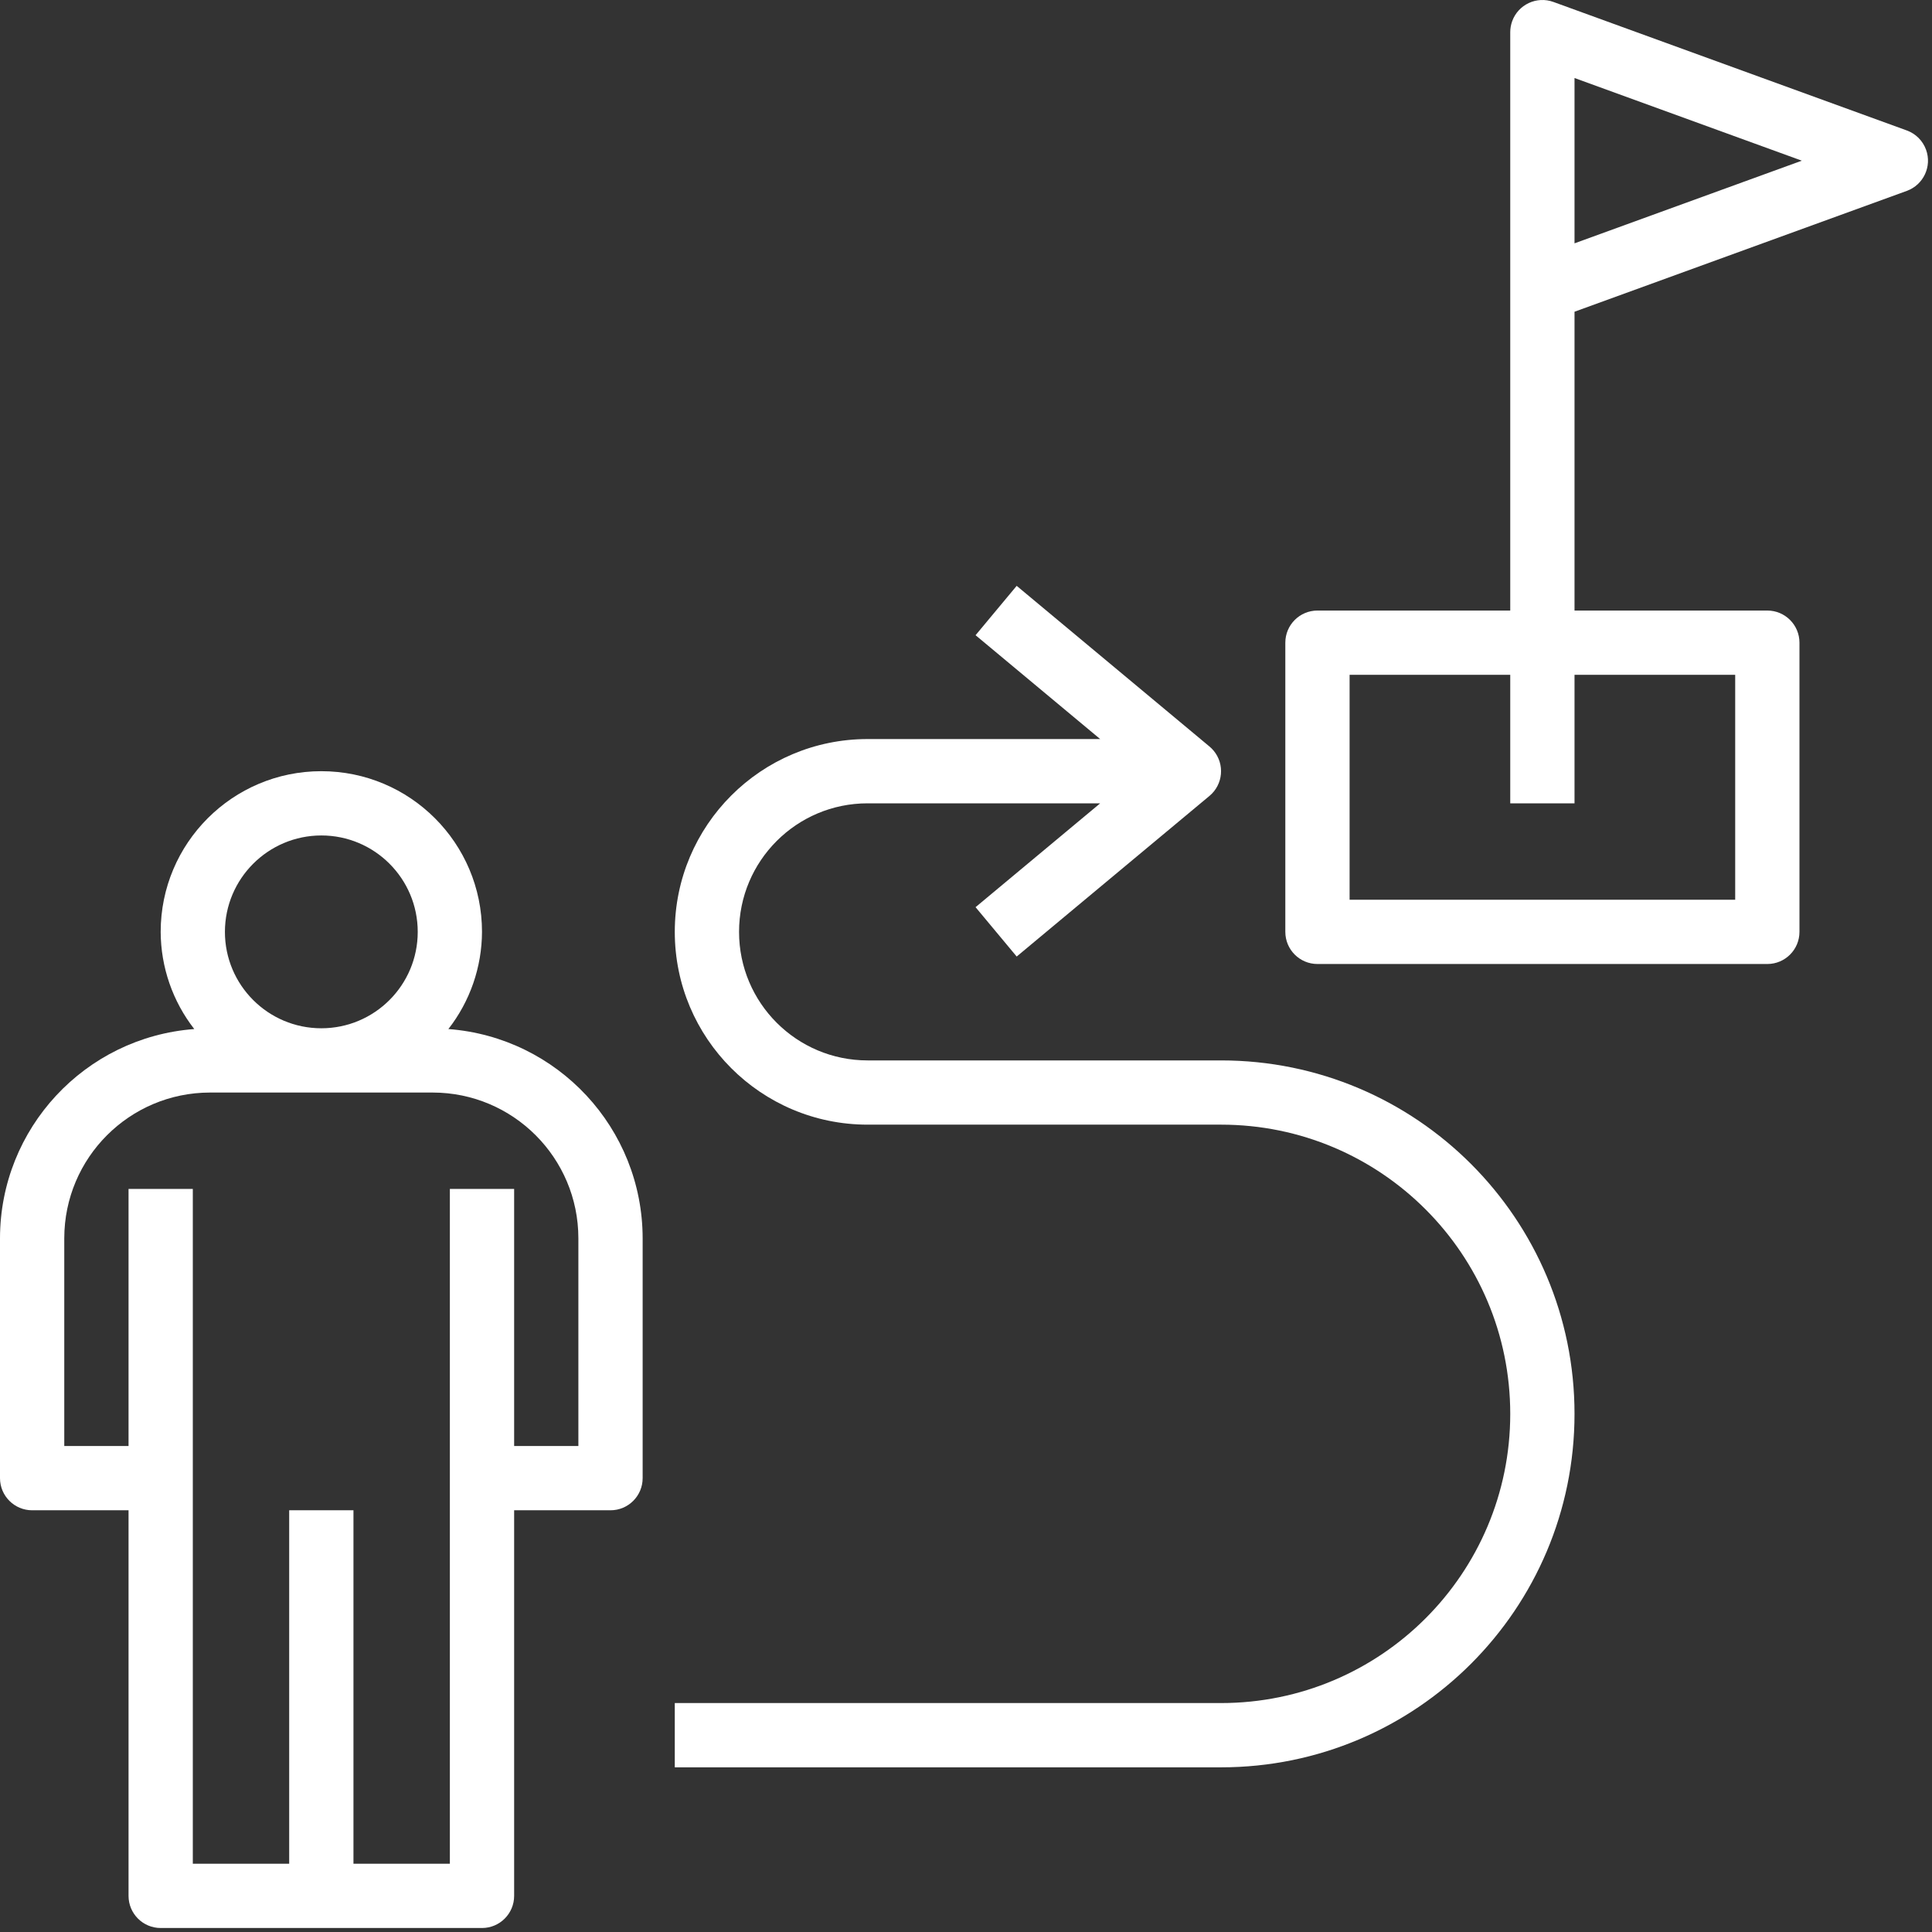 <?xml version="1.0" encoding="UTF-8"?>
<svg width="60px" height="60px" viewBox="0 0 60 60" version="1.1" xmlns="http://www.w3.org/2000/svg" xmlns:xlink="http://www.w3.org/1999/xlink">
    <rect x="0" y="0" width="60" height="60" fill="#333333" stroke="none"/>
    <!-- Generator: sketchtool 50.2 (55047) - http://www.bohemiancoding.com/sketch -->
    <title>30F23350-3A11-4C82-8BAD-8620734C76E8</title>
    <desc>Created with sketchtool.</desc>
    <defs></defs>
    <g id="Page-1" stroke="none" stroke-width="1" fill="none" fill-rule="evenodd">
        <g id="android-page" transform="translate(-1069, -490)" fill="#FFFFFF" fill-rule="nonzero">
            <g id="Group-21" transform="translate(854, 465)">
                <g id="Group-19" transform="translate(166, 25)">
                    <g id="011-purpose" transform="translate(49, 0)">
                        <path d="M13.925,31.958 C14.598,31.096 14.965,30.034 14.969,28.94 C14.969,26.184 12.735,23.95 9.979,23.95 C7.224,23.95 4.99,26.184 4.99,28.94 C4.994,30.034 5.361,31.096 6.033,31.958 C2.634,32.215 0.005,35.045 0,38.454 L0,45.905 C0,46.456 0.447,46.903 0.998,46.903 L3.992,46.903 L3.992,58.878 C3.992,59.429 4.439,59.876 4.99,59.876 L14.969,59.876 C15.52,59.876 15.967,59.429 15.967,58.878 L15.967,46.903 L18.96,46.903 C19.512,46.903 19.958,46.456 19.958,45.905 L19.958,38.454 C19.953,35.045 17.324,32.215 13.925,31.958 Z M9.979,25.946 C11.633,25.946 12.973,27.287 12.973,28.94 C12.973,30.593 11.633,31.934 9.979,31.934 C8.326,31.934 6.985,30.593 6.985,28.94 C6.987,27.287 8.327,25.948 9.979,25.946 Z M17.963,44.907 L15.967,44.907 L15.967,36.923 L13.971,36.923 L13.971,57.88 L10.977,57.88 L10.977,46.903 L8.981,46.903 L8.981,57.88 L5.988,57.88 L5.988,36.923 L3.992,36.923 L3.992,44.907 L1.996,44.907 L1.996,38.454 C1.999,35.956 4.023,33.932 6.521,33.93 L13.438,33.93 C15.936,33.932 17.96,35.957 17.962,38.454 L17.962,44.907 L17.963,44.907 Z" id="Shape"></path>
                        <path d="M59.815,4.649 C59.714,4.371 59.496,4.153 59.219,4.052 L48.241,0.06 C47.723,-0.128 47.15,0.14 46.962,0.658 C46.923,0.767 46.902,0.882 46.902,0.998 L46.902,18.961 L40.915,18.961 C40.364,18.961 39.917,19.408 39.917,19.959 L39.917,28.94 C39.917,29.491 40.364,29.938 40.915,29.938 L54.886,29.938 C55.437,29.938 55.884,29.491 55.884,28.94 L55.884,19.959 C55.884,19.408 55.437,18.961 54.886,18.961 L48.898,18.961 L48.898,9.681 L59.218,5.928 C59.736,5.739 60.004,5.167 59.815,4.649 Z M53.888,20.957 L53.888,27.942 L41.913,27.942 L41.913,20.957 L46.902,20.957 L46.902,24.948 L48.898,24.948 L48.898,20.957 L53.888,20.957 Z M48.898,7.557 L48.898,2.423 L55.957,4.99 L48.898,7.557 Z" id="Shape"></path>
                        <path d="M37.921,32.932 L26.944,32.932 C24.739,32.932 22.952,31.144 22.952,28.94 C22.952,26.735 24.739,24.948 26.944,24.948 L34.167,24.948 L30.297,28.173 L31.574,29.706 L37.562,24.717 C37.985,24.364 38.042,23.735 37.69,23.312 C37.651,23.265 37.608,23.223 37.562,23.184 L31.574,18.194 L30.297,19.727 L34.167,22.952 L26.944,22.952 C23.637,22.952 20.956,25.633 20.956,28.94 C20.956,32.247 23.637,34.927 26.944,34.927 L37.921,34.927 C42.881,34.927 46.902,38.948 46.902,43.909 C46.902,48.869 42.881,52.89 37.921,52.89 L20.956,52.89 L20.956,54.886 L37.921,54.886 C43.983,54.886 48.898,49.971 48.898,43.909 C48.898,37.846 43.983,32.932 37.921,32.932 Z" id="Shape"></path>
                    </g>
                </g>
            </g>
        </g>
    </g>
</svg>